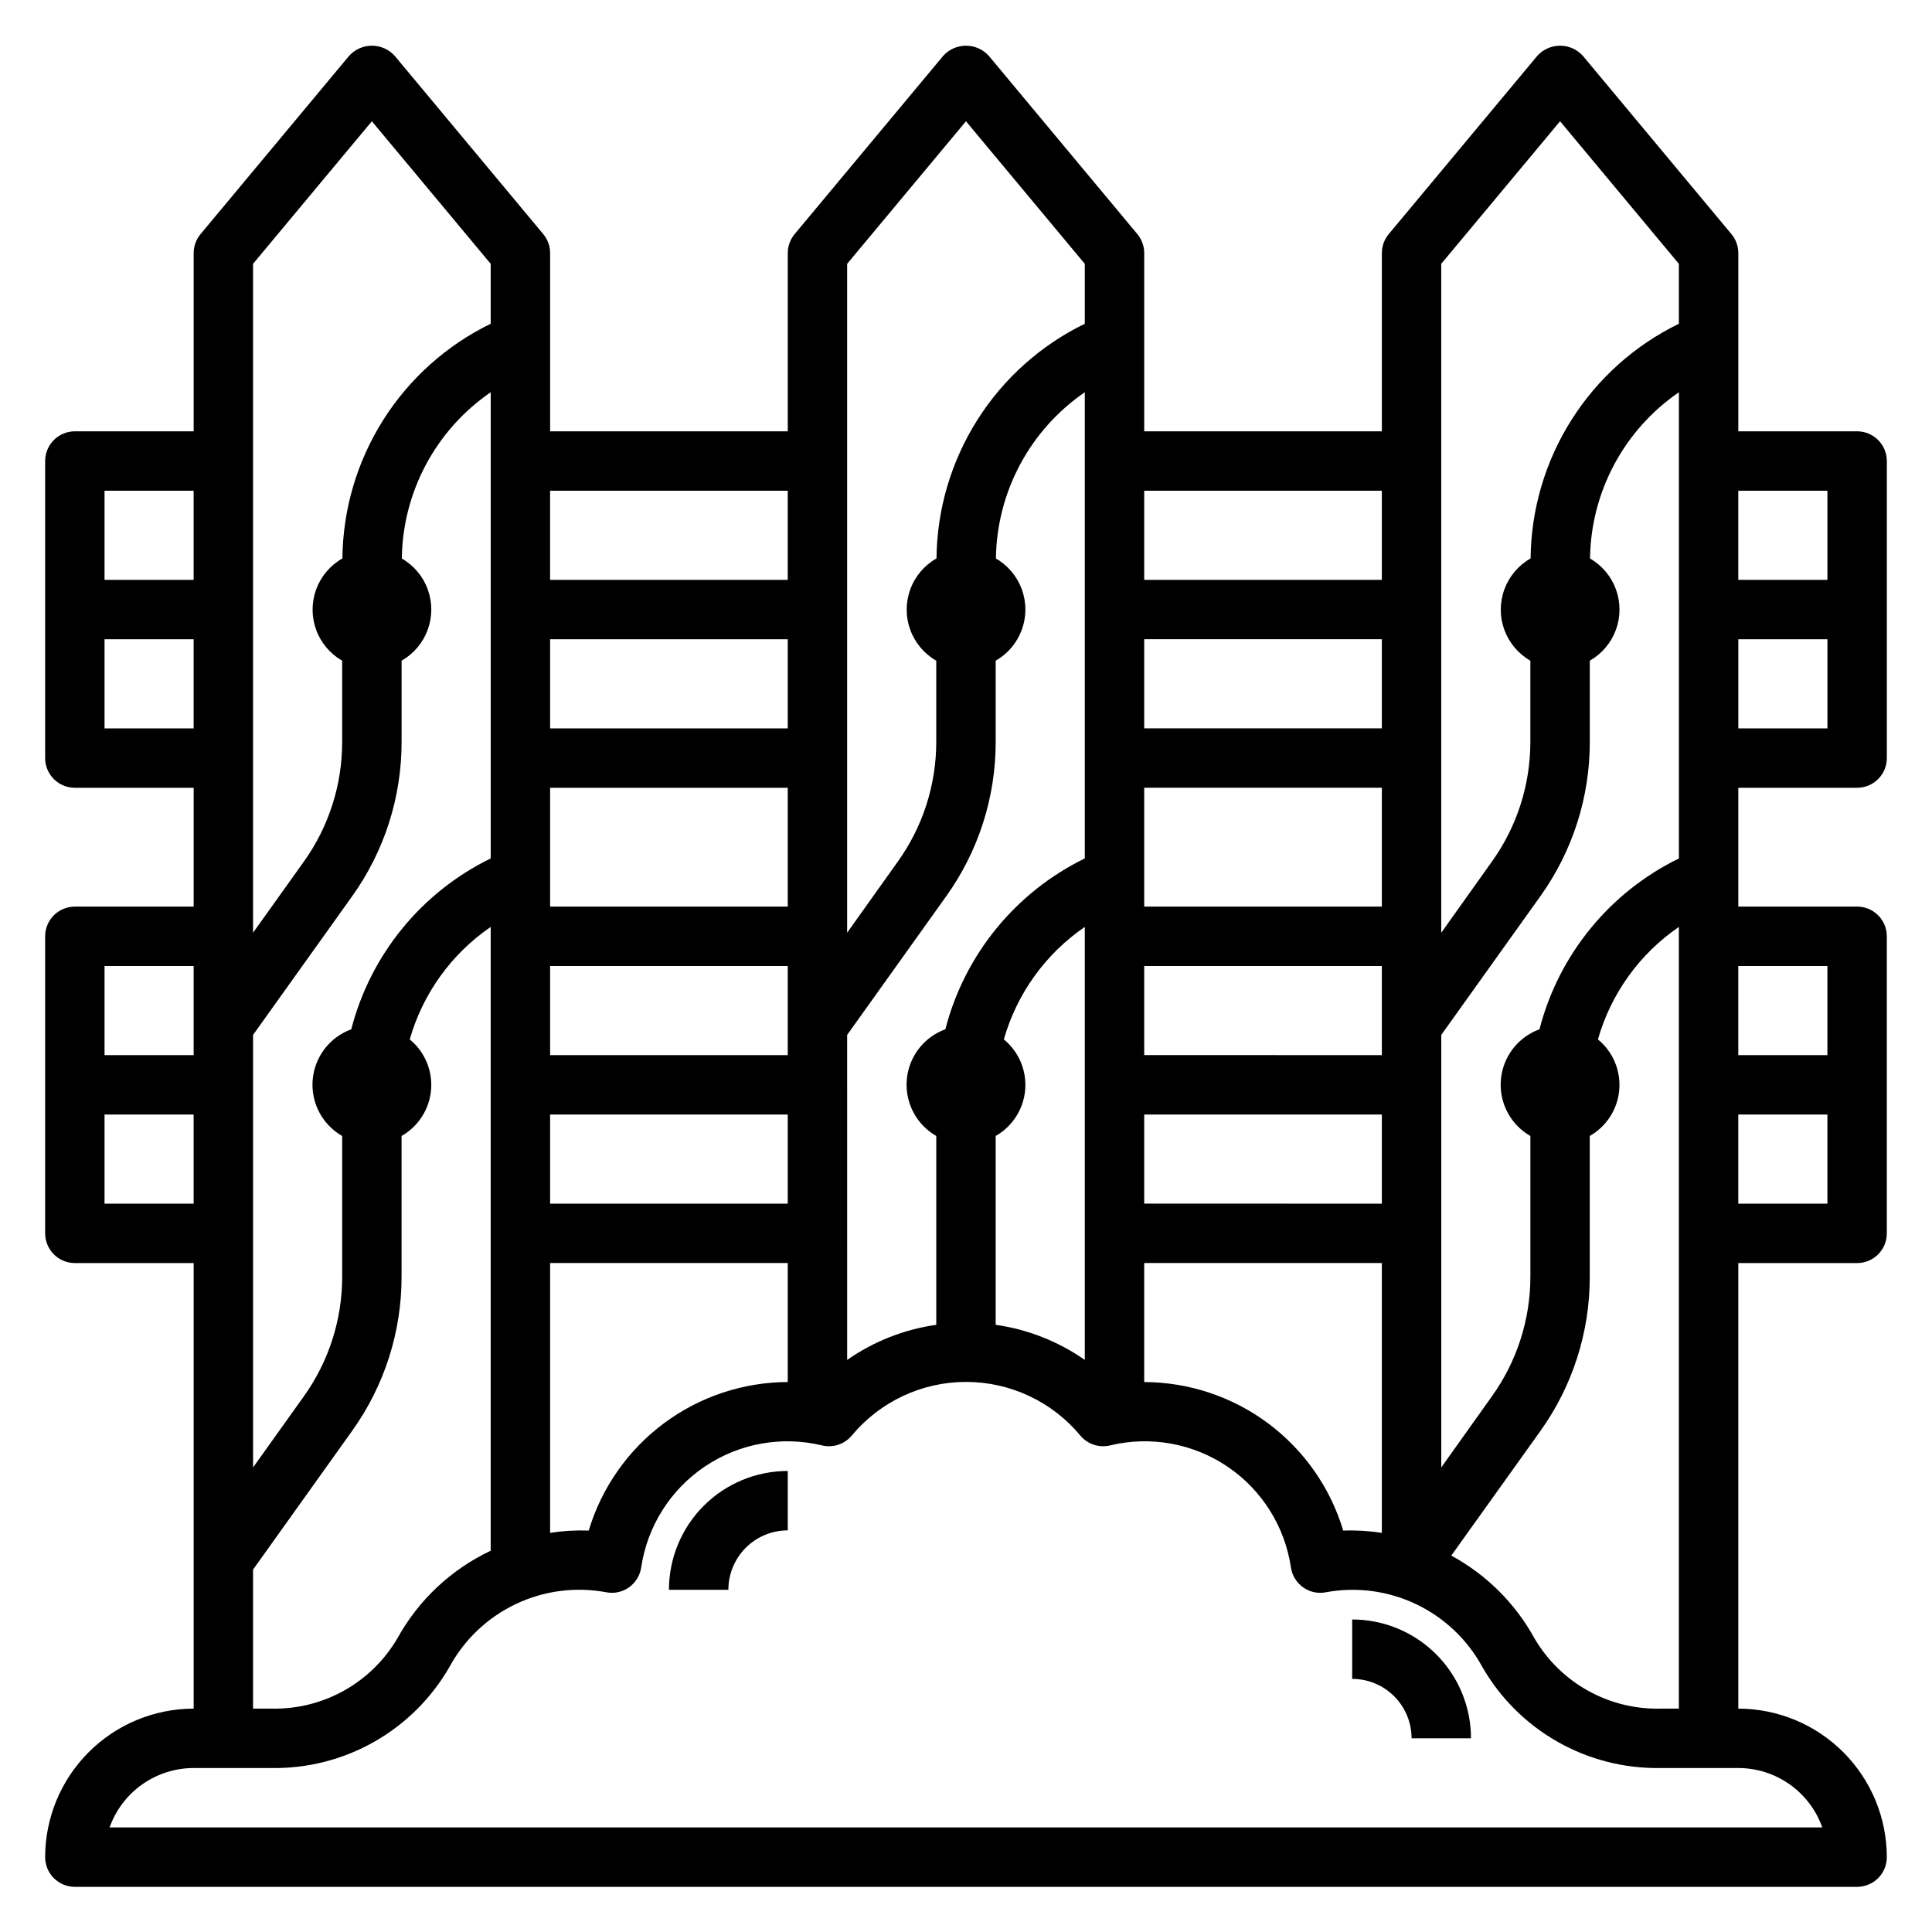 <?xml version="1.0" encoding="UTF-8"?>
<!-- Uploaded to: SVG Repo, www.svgrepo.com, Generator: SVG Repo Mixer Tools -->
<svg fill="#000000" width="800px" height="800px" version="1.1" viewBox="144 144 512 512" xmlns="http://www.w3.org/2000/svg">
 <g>
  <path d="m636.16 352.77c2.086 0 4.09-0.828 5.566-2.305 1.477-1.477 2.305-3.481 2.305-5.566v-78.719c0-2.09-0.828-4.09-2.305-5.566-1.477-1.477-3.481-2.309-5.566-2.309h-31.488v-47.23c0-1.84-0.648-3.625-1.828-5.039l-39.359-47.23c-1.543-1.715-3.738-2.695-6.047-2.695-2.305 0-4.504 0.98-6.043 2.695l-39.359 47.23h-0.004c-1.176 1.414-1.824 3.199-1.824 5.039v47.23h-62.977v-47.23c0-1.84-0.648-3.625-1.824-5.039l-39.359-47.23h-0.004c-1.539-1.715-3.738-2.695-6.043-2.695-2.309 0-4.504 0.98-6.047 2.695l-39.359 47.23c-1.18 1.414-1.828 3.199-1.828 5.039v47.23h-62.977v-47.23c0-1.84-0.645-3.625-1.824-5.039l-39.359-47.23c-1.543-1.715-3.742-2.695-6.047-2.695-2.305 0-4.504 0.98-6.047 2.695l-39.359 47.23c-1.18 1.414-1.824 3.199-1.828 5.039v47.23h-31.488c-4.348 0-7.871 3.527-7.871 7.875v78.719c0 2.086 0.832 4.09 2.305 5.566 1.477 1.477 3.481 2.305 5.566 2.305h31.488v31.488h-31.488c-4.348 0-7.871 3.523-7.871 7.871v78.723c0 2.086 0.832 4.09 2.305 5.566 1.477 1.477 3.481 2.305 5.566 2.305h31.488v118.08c-10.434 0.012-20.438 4.16-27.816 11.539-7.379 7.379-11.531 17.383-11.543 27.82 0 2.086 0.832 4.09 2.305 5.566 1.477 1.477 3.481 2.305 5.566 2.305h472.32c2.086 0 4.09-0.828 5.566-2.305 1.477-1.477 2.305-3.481 2.305-5.566-0.012-10.438-4.164-20.441-11.543-27.82-7.379-7.379-17.383-11.527-27.816-11.539v-118.08h31.488c2.086 0 4.09-0.828 5.566-2.305 1.477-1.477 2.305-3.481 2.305-5.566v-78.723c0-2.086-0.828-4.09-2.305-5.566-1.477-1.477-3.481-2.305-5.566-2.305h-31.488v-31.488zm-31.488-15.742v-23.617h23.617v23.617zm-15.742 34.473-0.004-0.004c-18.348 8.961-31.852 25.508-36.949 45.281-3.754 1.371-6.844 4.125-8.629 7.699-1.785 3.574-2.137 7.695-0.98 11.523 1.156 3.824 3.731 7.062 7.199 9.047v37.227c0.008 11.418-3.57 22.547-10.234 31.816l-13.383 18.793v-114.62l26.238-36.723c8.559-11.945 13.148-26.273 13.125-40.965v-21.484c3.195-1.824 5.644-4.719 6.914-8.172 1.27-3.453 1.277-7.246 0.023-10.703-1.254-3.461-3.688-6.367-6.875-8.203 0.219-17.645 9.004-34.078 23.551-44.062zm-351.84 45.277c-3.754 1.371-6.84 4.125-8.629 7.699-1.785 3.574-2.137 7.695-0.98 11.523 1.156 3.824 3.734 7.062 7.203 9.047v37.227c0.02 11.41-3.547 22.543-10.195 31.816l-13.422 18.793v-114.62l26.238-36.723c8.555-11.945 13.145-26.273 13.121-40.965v-21.484c3.195-1.824 5.644-4.719 6.914-8.172s1.281-7.246 0.027-10.703c-1.254-3.461-3.691-6.367-6.879-8.203 0.219-17.645 9.004-34.078 23.555-44.062v123.54c-18.352 8.961-31.855 25.508-36.953 45.281zm52.695-16.773h62.977v23.617l-62.977-0.004zm0-47.23h62.977v31.488l-62.977-0.004zm0 86.594h62.977v23.617l-62.977-0.004zm62.977-102.34-62.977-0.004v-23.617h62.977zm-62.977 141.69h62.977v31.535c-11.848 0.039-23.371 3.887-32.867 10.973-9.496 7.086-16.465 17.039-19.875 28.387-3.422-0.121-6.848 0.082-10.234 0.605zm78.719-60.457 26.238-36.723c8.559-11.945 13.148-26.273 13.125-40.965v-21.484c3.195-1.824 5.644-4.719 6.914-8.172 1.27-3.453 1.277-7.246 0.023-10.703-1.254-3.461-3.688-6.367-6.875-8.203 0.219-17.645 9.004-34.078 23.555-44.062v123.54c-18.352 8.961-31.855 25.508-36.953 45.281-3.754 1.371-6.84 4.125-8.629 7.699-1.785 3.574-2.137 7.695-0.98 11.523 1.156 3.824 3.734 7.062 7.199 9.047v50.051c-8.488 1.203-16.578 4.391-23.613 9.297zm78.723-18.262h62.977v23.617l-62.977-0.004zm62.977-15.742-62.977-0.004v-31.488h62.977zm-62.977 55.105h62.977v23.617l-62.977-0.004zm62.977-102.34-62.977-0.004v-23.617h62.977zm-102.34 108.02c4.461-2.539 7.383-7.109 7.816-12.223 0.434-5.113-1.68-10.113-5.652-13.363 3.457-12.133 11.043-22.68 21.453-29.809v114.74c-7.035-4.906-15.125-8.094-23.617-9.297zm39.359 33.676h62.977v71.508c-3.383-0.523-6.812-0.727-10.234-0.605-3.402-11.352-10.371-21.305-19.867-28.395-9.496-7.086-21.023-10.934-32.875-10.965zm181.06-204.67v23.617h-23.617v-23.617zm-70.852-97.914 31.488 37.785v15.879c-11.68 5.691-21.543 14.527-28.484 25.512s-10.684 23.684-10.812 36.68c-3.207 1.816-5.664 4.715-6.938 8.172-1.277 3.461-1.285 7.258-0.027 10.723 1.262 3.465 3.707 6.371 6.902 8.207v21.484c0.008 11.414-3.57 22.547-10.234 31.816l-13.383 18.793v-177.27zm-47.23 97.914v23.617h-62.977v-23.617zm-110.21-97.914 31.488 37.785v15.879c-11.684 5.691-21.547 14.527-28.488 25.512s-10.684 23.684-10.809 36.68c-3.207 1.816-5.668 4.715-6.941 8.172-1.273 3.461-1.285 7.258-0.023 10.723 1.258 3.465 3.703 6.371 6.898 8.207v21.484c0.012 11.414-3.57 22.547-10.23 31.816l-13.383 18.793v-177.27zm-47.234 97.914v23.617h-62.977v-23.617zm-110.21-97.914 31.488 37.785v15.879c-11.68 5.691-21.547 14.527-28.488 25.512s-10.684 23.684-10.809 36.68c-3.207 1.816-5.664 4.715-6.941 8.172-1.273 3.461-1.281 7.258-0.023 10.723 1.258 3.465 3.703 6.371 6.902 8.207v21.484c0.02 11.41-3.547 22.543-10.195 31.816l-13.422 18.793v-177.27zm-47.234 97.914v23.617h-23.613v-23.617zm-23.613 62.977v-23.617h23.613v23.617zm23.617 62.977v23.617l-23.617-0.004v-23.613zm-23.617 62.977v-23.617h23.613v23.617zm39.359 96.98 26.23-36.723c8.562-11.941 13.156-26.27 13.129-40.965v-37.227c4.461-2.539 7.387-7.109 7.816-12.223 0.434-5.113-1.68-10.113-5.652-13.363 3.457-12.133 11.047-22.68 21.453-29.809v165.31c-10.465 4.941-19.109 13.051-24.703 23.18-3.398 5.82-8.297 10.621-14.184 13.902-5.887 3.281-12.543 4.926-19.281 4.758h-4.809zm415.87 68.332h-453.89c1.637-4.602 4.652-8.586 8.641-11.406 3.988-2.816 8.746-4.332 13.629-4.34h20.555c9.547 0.168 18.965-2.227 27.273-6.934 8.305-4.707 15.199-11.555 19.961-19.832 3.945-7.285 10.105-13.125 17.59-16.684 7.481-3.559 15.902-4.648 24.043-3.113 2.094 0.391 4.258-0.09 5.984-1.34 1.73-1.238 2.887-3.129 3.203-5.234 1.609-10.887 7.719-20.594 16.84-26.746 9.121-6.156 20.414-8.191 31.109-5.606 2.91 0.691 5.957-0.324 7.871-2.625 7.477-9 18.574-14.207 30.277-14.207 11.699 0 22.797 5.207 30.273 14.207 1.914 2.301 4.965 3.316 7.875 2.625 10.695-2.59 21.984-0.555 31.109 5.602 9.121 6.156 15.23 15.863 16.836 26.75 0.316 2.106 1.473 3.996 3.207 5.234 1.723 1.25 3.887 1.734 5.981 1.34 8.129-1.516 16.527-0.414 23.988 3.144 7.465 3.555 13.609 9.387 17.555 16.652 4.758 8.277 11.652 15.125 19.961 19.832 8.305 4.707 17.723 7.102 27.27 6.934h20.586c4.883 0.008 9.645 1.523 13.629 4.34 3.988 2.82 7.008 6.805 8.641 11.406zm-42.824-31.488c-6.734 0.168-13.391-1.469-19.277-4.746-5.887-3.277-10.785-8.074-14.188-13.887-5.09-9.27-12.742-16.879-22.039-21.918l23.617-33.016h-0.004c8.551-11.945 13.125-26.277 13.086-40.965v-37.227c4.461-2.539 7.383-7.109 7.816-12.223 0.434-5.113-1.684-10.113-5.652-13.363 3.457-12.133 11.043-22.68 21.449-29.809v207.15zm20.555-133.82v-23.617h23.617v23.617zm23.617-62.977v23.617l-23.617-0.004v-23.613z"/>
  <path d="m321.28 565.31h15.746c0-4.176 1.656-8.18 4.609-11.133 2.953-2.953 6.957-4.613 11.133-4.613v-15.742c-8.352 0-16.359 3.316-22.266 9.223-5.902 5.902-9.223 13.914-9.223 22.266z"/>
  <path d="m502.34 573.18v15.742c4.176 0 8.18 1.66 11.133 4.613 2.953 2.953 4.609 6.957 4.609 11.133h15.746c0-8.352-3.32-16.359-9.223-22.266-5.906-5.906-13.914-9.223-22.266-9.223z"/>
 </g>
</svg>